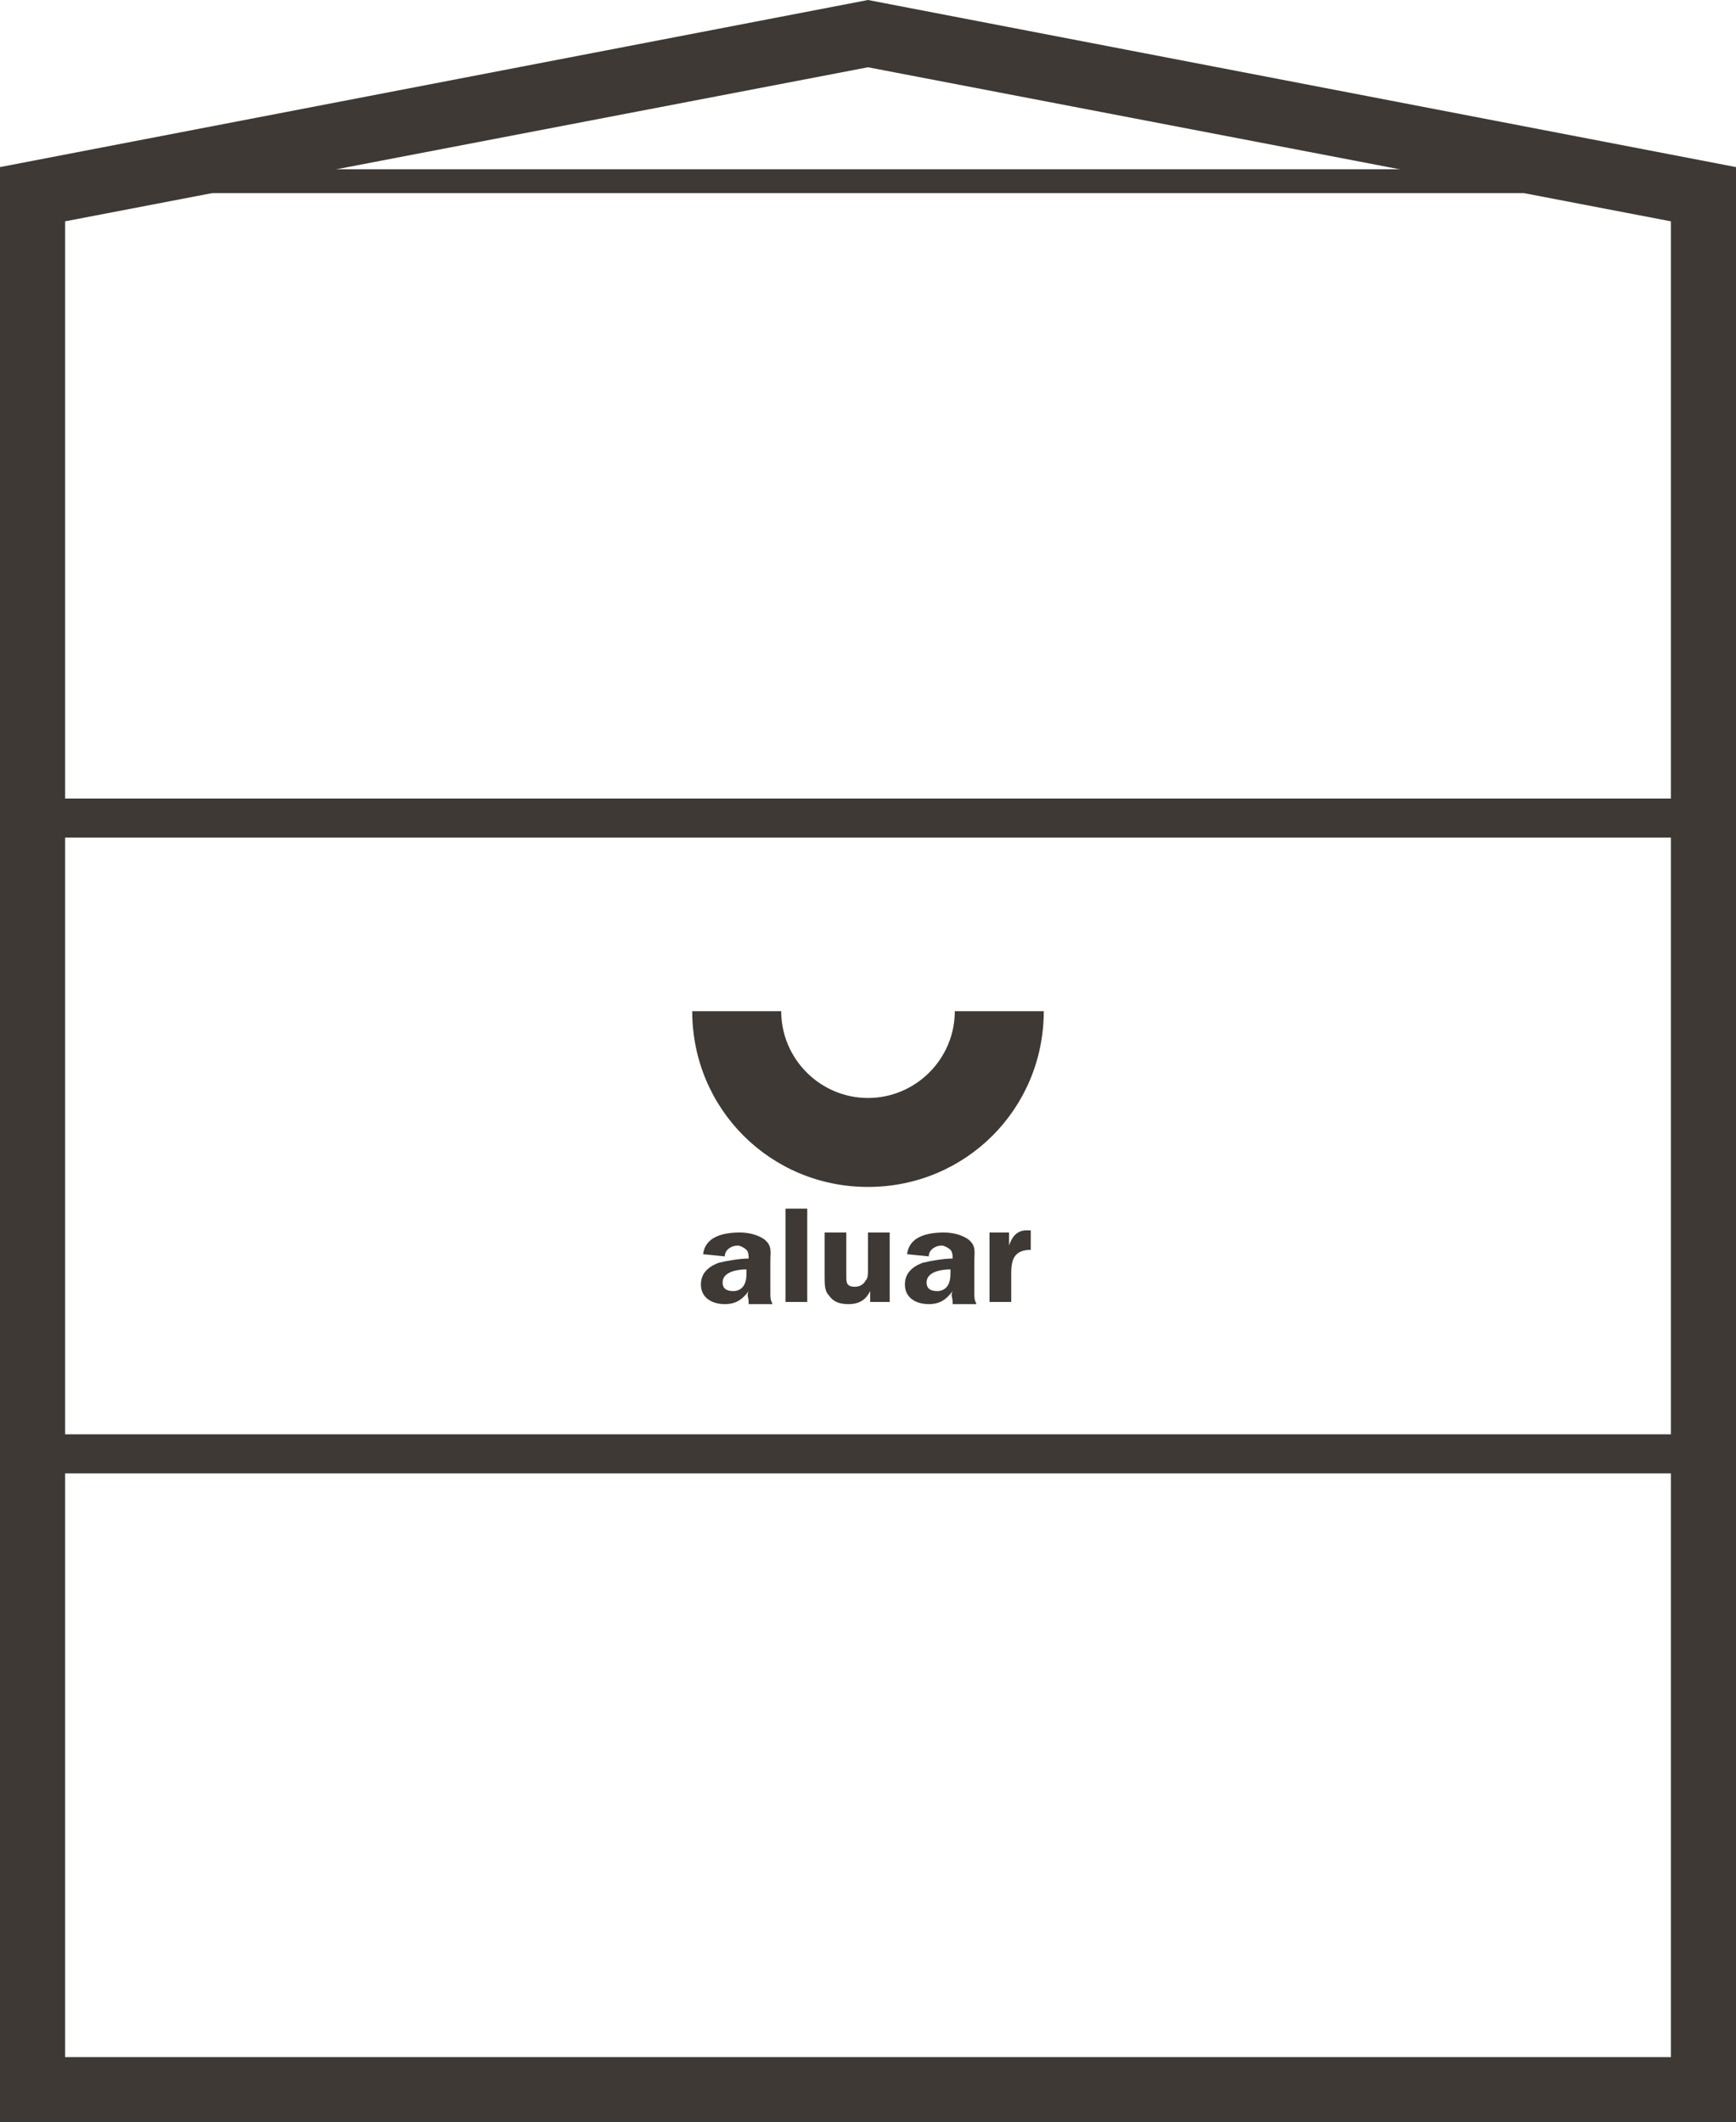 <?xml version="1.0" encoding="utf-8"?>
<!-- Generator: Adobe Illustrator 17.0.0, SVG Export Plug-In . SVG Version: 6.00 Build 0)  -->
<!DOCTYPE svg PUBLIC "-//W3C//DTD SVG 1.1 Tiny//EN" "http://www.w3.org/Graphics/SVG/1.1/DTD/svg11-tiny.dtd">
<svg version="1.1" baseProfile="tiny" id="Layer_1" xmlns:x="http://ns.adobe.com/Extensibility/1.0/" xmlns:i="http://ns.adobe.com/AdobeIllustrator/10.0/" xmlns:graph="http://ns.adobe.com/Graphs/1.0/"
	 xmlns="http://www.w3.org/2000/svg" xmlns:xlink="http://www.w3.org/1999/xlink" xmlns:a="http://ns.adobe.com/AdobeSVGViewerExtensions/3.0/"
	 x="0px" y="0px" width="80px" height="97.8px" viewBox="0 0 80 97.8" xml:space="preserve">
<g>
	<g>
		<g>
			<path fill="#3E3935" d="M44,46.6c0,2.2-1.8,4-4,4s-4-1.8-4-4h-4.1c0,4.5,3.6,8.1,8.1,8.1s8.1-3.6,8.1-8.1H44z"/>
		</g>
		<g>
			<path fill="#3E3935" d="M34.5,60c0-0.2-0.1-0.3,0-0.5c-0.3,0.4-0.6,0.6-1.1,0.6c-0.6,0-1.1-0.3-1.1-0.9c0-0.5,0.3-0.8,0.8-1
				c0.4-0.1,1-0.2,1.4-0.2V58c0-0.1,0-0.3-0.1-0.4c-0.1-0.1-0.3-0.2-0.4-0.2c-0.3,0-0.6,0.2-0.6,0.5l-1-0.1c0.1-0.8,0.9-1,1.7-1
				c0.4,0,0.8,0.1,1.1,0.3c0.4,0.3,0.3,0.6,0.3,1v1.5c0,0.2,0,0.3,0.1,0.5H34.5z M34.4,58.5c-0.4,0-1.1,0.1-1.1,0.6
				c0,0.3,0.2,0.4,0.5,0.4c0.2,0,0.4-0.1,0.5-0.3c0.1-0.2,0.1-0.4,0.1-0.6V58.5z"/>
		</g>
		<g>
			<path fill="#3E3935" d="M36.2,55.7h1V60h-1V55.7z"/>
		</g>
		<g>
			<path fill="#3E3935" d="M40.1,60v-0.5h0c-0.2,0.4-0.5,0.6-1,0.6c-0.4,0-0.7-0.1-0.9-0.4C38,59.5,38,59.2,38,58.8v-2h1v2
				c0,0.3,0,0.5,0.4,0.5c0.2,0,0.4-0.1,0.5-0.3c0.1-0.1,0.1-0.3,0.1-0.5v-1.7h1V60H40.1z"/>
		</g>
		<g>
			<path fill="#3E3935" d="M43.9,60c0-0.2-0.1-0.3,0-0.5c-0.3,0.4-0.6,0.6-1.1,0.6c-0.6,0-1.1-0.3-1.1-0.9c0-0.5,0.3-0.8,0.8-1
				c0.4-0.1,1-0.2,1.4-0.2V58c0-0.1,0-0.3-0.1-0.4c-0.1-0.1-0.3-0.2-0.4-0.2c-0.3,0-0.6,0.2-0.6,0.5l-1-0.1c0.1-0.8,0.9-1,1.7-1
				c0.4,0,0.8,0.1,1.1,0.3c0.4,0.3,0.3,0.6,0.3,1v1.5c0,0.2,0,0.3,0.1,0.5H43.9z M43.8,58.5c-0.4,0-1.1,0.1-1.1,0.6
				c0,0.3,0.2,0.4,0.5,0.4c0.2,0,0.4-0.1,0.5-0.3c0.1-0.2,0.1-0.4,0.1-0.6V58.5z"/>
		</g>
		<g>
			<path fill="#3E3935" d="M46.5,56.8v0.6h0c0.1-0.3,0.3-0.7,0.8-0.7l0.2,0v0.9c-0.8,0-0.9,0.5-0.9,1.1V60h-1v-3.2H46.5z"/>
		</g>
	</g>
	<g>
		<g>
			<path fill="#3E3935" d="M80,97.8H0V7.7L40,0l40,7.7V97.8z M3,94.8h74V10.2L40,3.1L3,10.2V94.8z"/>
		</g>
		<g>
			<rect x="2" y="7.8" fill="#3E3935" width="75.9" height="1.1"/>
		</g>
		<g>
			<rect x="1.5" y="36.8" fill="#3E3935" width="77" height="1.8"/>
		</g>
		<g>
			<rect x="1.5" y="66.1" fill="#3E3935" width="77" height="1.8"/>
		</g>
	</g>
</g>
</svg>
